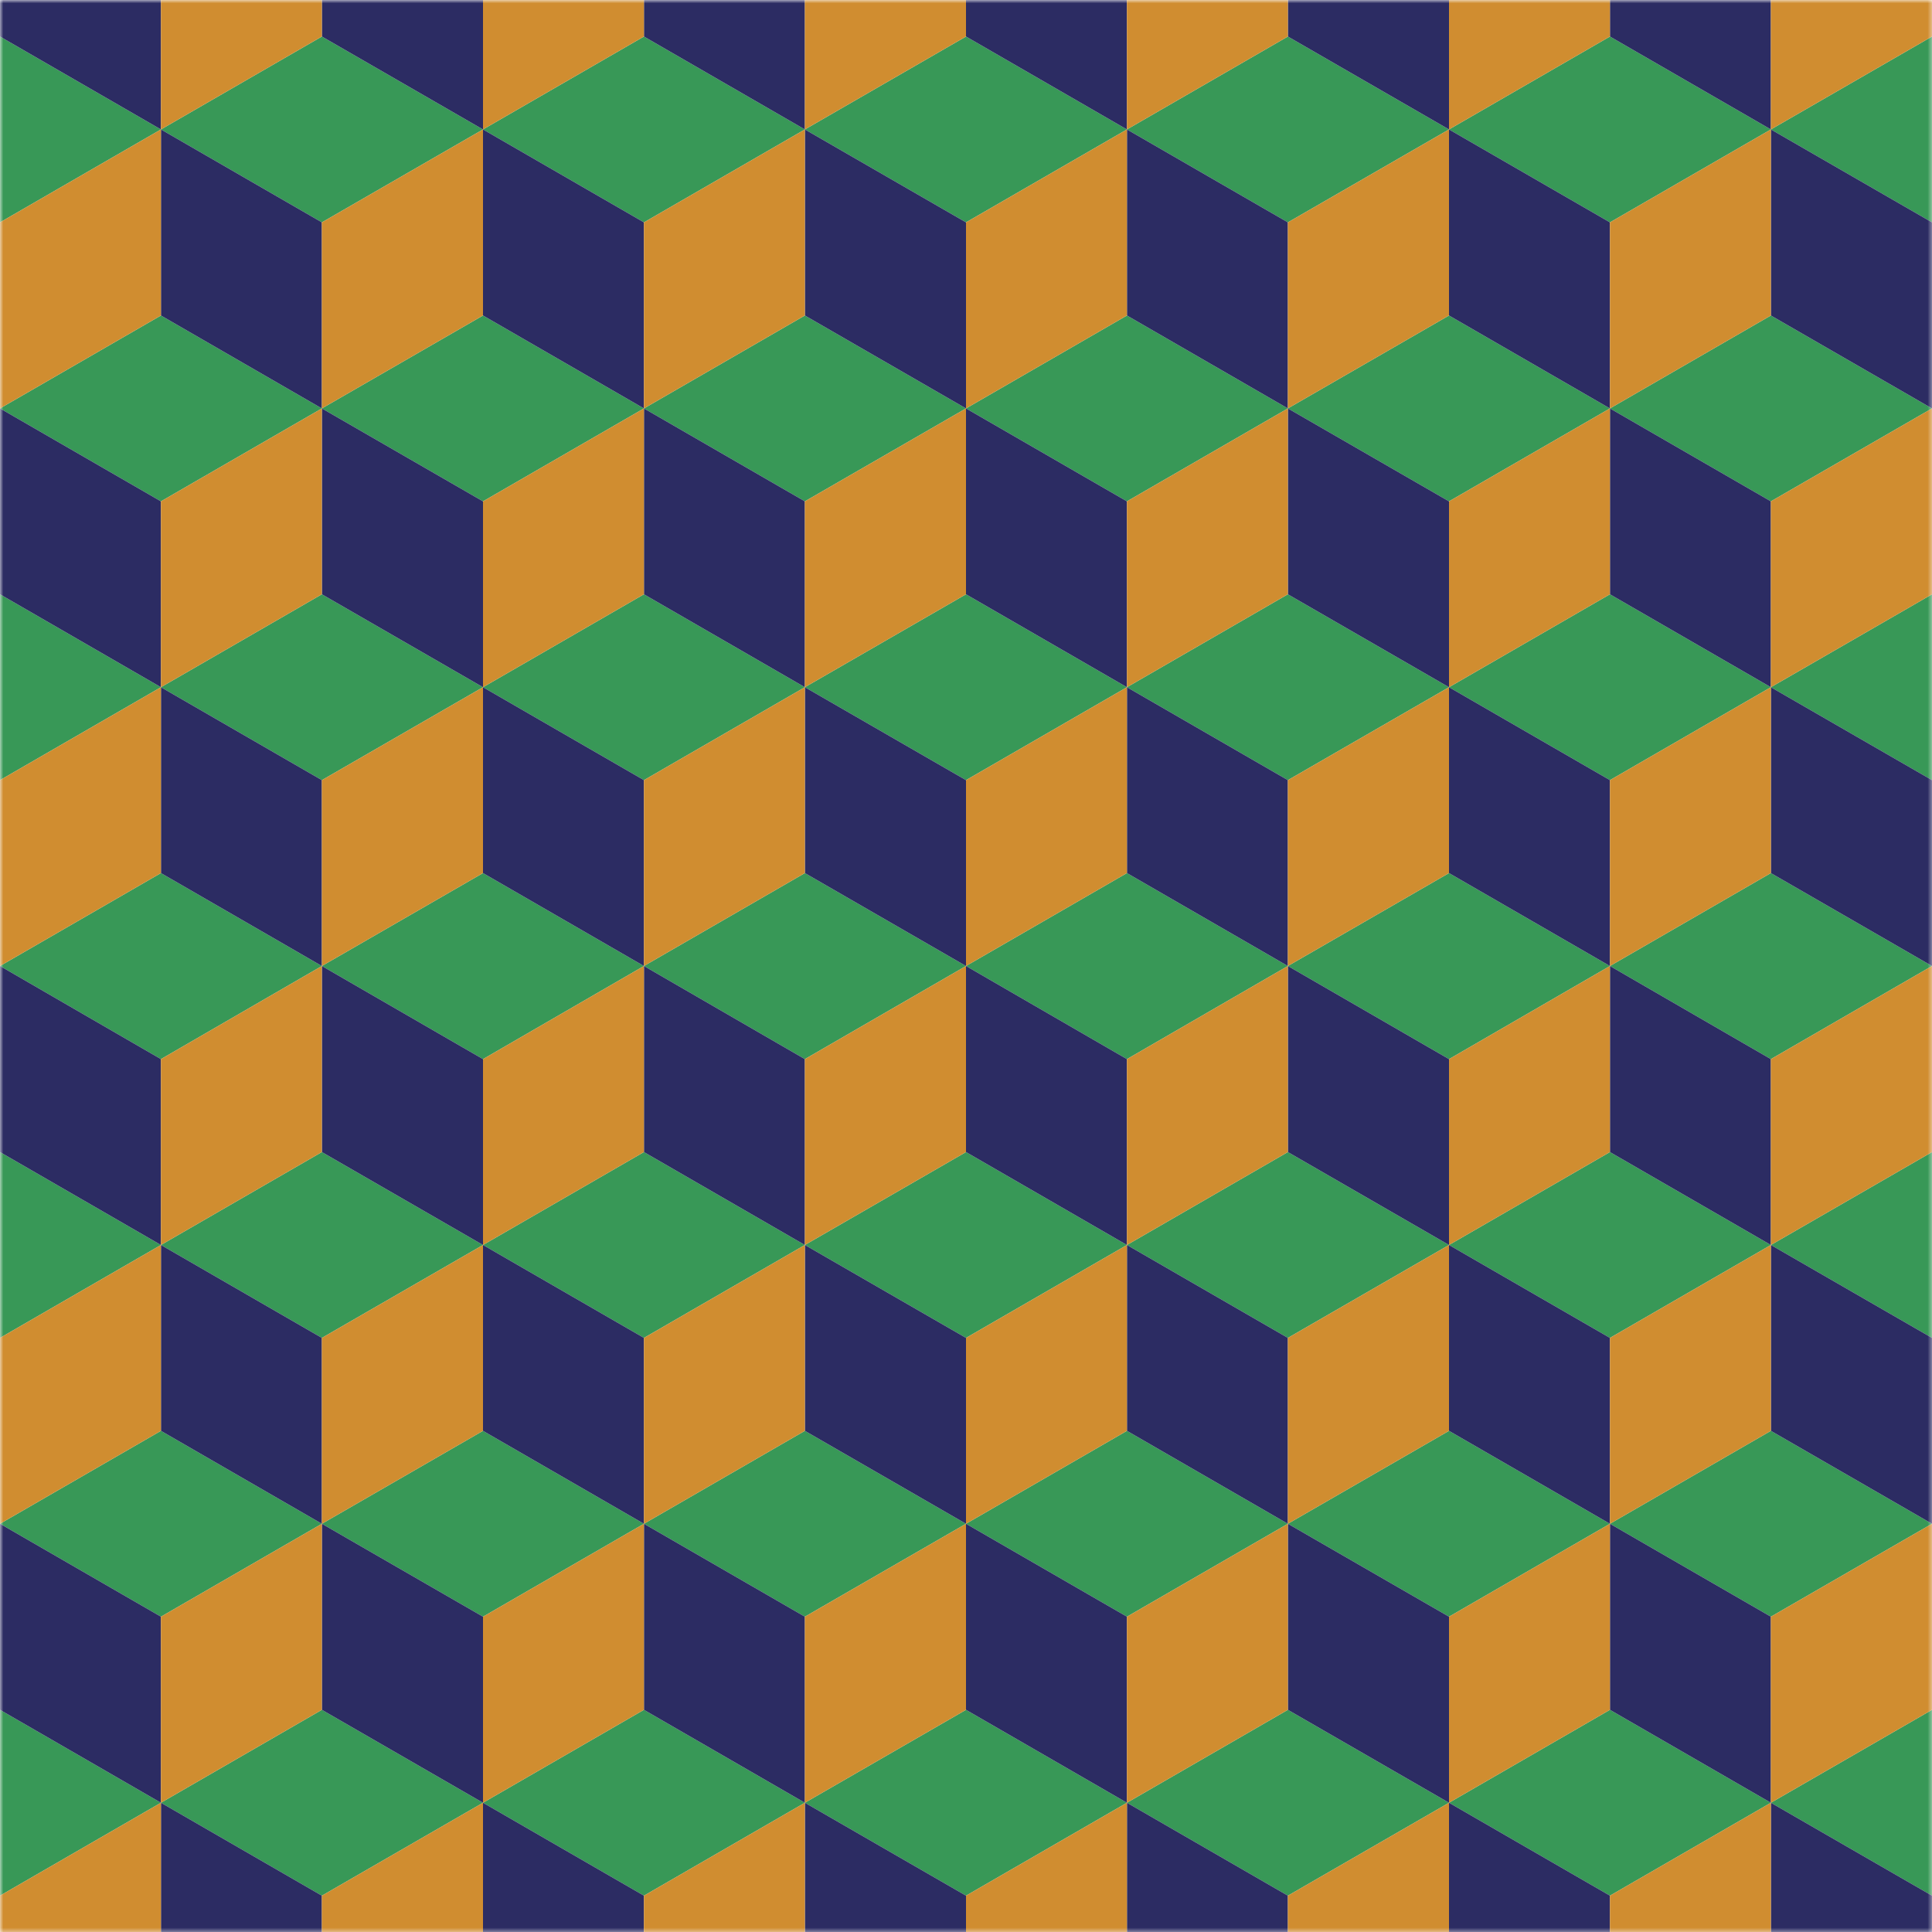 
<svg xmlns="http://www.w3.org/2000/svg" version="1.1" xmlns:xlink="http://www.w3.org/1999/xlink" preserveAspectRatio="none" x="0px" y="0px" width="500px" height="500px" viewBox="0 0 500 500">
<defs>
<g id="Mask_Drawing_0_ai_knipmasker__Clip_Group__0_2_MASK_0_FILL">
<path fill="#FFFFFF" stroke="none" d="
M 41.65 38.65
L 41.65 538.65 541.65 538.65 541.65 38.7 41.65 38.65 Z"/>
</g>

<g id="Drawing_0_ai_knipmasker__Clip_Group__0_Layer2_0_MEMBER_0_FILL">
<path fill="#389857" stroke="none" d="
M 83.3 457.05
L 124.95 433 83.3 408.95 41.65 433 83.3 457.05 Z"/>
</g>

<g id="Drawing_0_ai_knipmasker__Clip_Group__0_Layer2_1_MEMBER_0_FILL">
<path fill="#389857" stroke="none" d="
M 0 505.2
L 41.65 529.25 83.3 505.2 41.65 481.15 0 505.2 Z"/>
</g>

<g id="Drawing_0_ai_knipmasker__Clip_Group__0_Layer2_2_MEMBER_0_FILL">
<path fill="#389857" stroke="none" d="
M 83.3 505.2
L 124.95 529.25 166.65 505.2 124.95 481.15 83.3 505.2 Z"/>
</g>

<g id="Drawing_0_ai_knipmasker__Clip_Group__0_Layer2_3_MEMBER_0_FILL">
<path fill="#389857" stroke="none" d="
M 124.95 288.65
L 83.3 264.6 41.65 288.65 83.3 312.75 124.95 288.65 Z"/>
</g>

<g id="Drawing_0_ai_knipmasker__Clip_Group__0_Layer2_4_MEMBER_0_FILL">
<path fill="#389857" stroke="none" d="
M 0 360.85
L 41.65 384.9 83.3 360.85 41.65 336.8 0 360.85 Z"/>
</g>

<g id="Drawing_0_ai_knipmasker__Clip_Group__0_Layer2_5_MEMBER_0_FILL">
<path fill="#389857" stroke="none" d="
M 83.3 360.85
L 124.95 384.9 166.65 360.85 124.95 336.8 83.3 360.85 Z"/>
</g>

<g id="Drawing_0_ai_knipmasker__Clip_Group__0_Layer2_6_MEMBER_0_FILL">
<path fill="#389857" stroke="none" d="
M 83.3 168.4
L 124.95 144.35 83.3 120.3 41.65 144.35 83.3 168.4 Z"/>
</g>

<g id="Drawing_0_ai_knipmasker__Clip_Group__0_Layer2_7_MEMBER_0_FILL">
<path fill="#389857" stroke="none" d="
M 0 216.5
L 41.65 240.55 83.3 216.5 41.65 192.45 0 216.5 Z"/>
</g>

<g id="Drawing_0_ai_knipmasker__Clip_Group__0_Layer2_8_MEMBER_0_FILL">
<path fill="#389857" stroke="none" d="
M 83.3 216.5
L 124.95 240.55 166.65 216.5 124.95 192.45 83.3 216.5 Z"/>
</g>

<g id="Drawing_0_ai_knipmasker__Clip_Group__0_Layer2_9_MEMBER_0_FILL">
<path fill="#389857" stroke="none" d="
M 0 72.15
L 41.65 96.2 83.3 72.15 41.65 48.1 0 72.15 Z"/>
</g>

<g id="Drawing_0_ai_knipmasker__Clip_Group__0_Layer2_10_MEMBER_0_FILL">
<path fill="#389857" stroke="none" d="
M 83.3 72.15
L 124.95 96.2 166.65 72.15 124.95 48.1 83.3 72.15 Z"/>
</g>

<g id="Drawing_0_ai_knipmasker__Clip_Group__0_Layer2_11_MEMBER_0_FILL">
<path fill="#389857" stroke="none" d="
M 166.65 505.2
L 208.3 529.25 249.95 505.2 208.3 481.15 166.65 505.2 Z"/>
</g>

<g id="Drawing_0_ai_knipmasker__Clip_Group__0_Layer2_12_MEMBER_0_FILL">
<path fill="#389857" stroke="none" d="
M 166.65 360.85
L 208.3 384.9 249.95 360.85 208.3 336.8 166.65 360.85 Z"/>
</g>

<g id="Drawing_0_ai_knipmasker__Clip_Group__0_Layer2_13_MEMBER_0_FILL">
<path fill="#389857" stroke="none" d="
M 208.3 433
L 166.65 408.95 124.95 433 166.65 457.05 208.3 433 Z"/>
</g>

<g id="Drawing_0_ai_knipmasker__Clip_Group__0_Layer2_14_MEMBER_0_FILL">
<path fill="#389857" stroke="none" d="
M 291.65 433
L 249.95 408.95 208.3 433 249.95 457.05 291.65 433 Z"/>
</g>

<g id="Drawing_0_ai_knipmasker__Clip_Group__0_Layer2_15_MEMBER_0_FILL">
<path fill="#389857" stroke="none" d="
M 166.65 216.5
L 208.3 240.55 249.95 216.5 208.3 192.45 166.65 216.5 Z"/>
</g>

<g id="Drawing_0_ai_knipmasker__Clip_Group__0_Layer2_16_MEMBER_0_FILL">
<path fill="#389857" stroke="none" d="
M 208.3 288.65
L 166.65 264.6 124.95 288.65 166.65 312.75 208.3 288.65 Z"/>
</g>

<g id="Drawing_0_ai_knipmasker__Clip_Group__0_Layer2_17_MEMBER_0_FILL">
<path fill="#389857" stroke="none" d="
M 291.65 288.65
L 249.95 264.6 208.3 288.65 249.95 312.75 291.65 288.65 Z"/>
</g>

<g id="Drawing_0_ai_knipmasker__Clip_Group__0_Layer2_18_MEMBER_0_FILL">
<path fill="#389857" stroke="none" d="
M 166.65 72.15
L 208.3 96.2 249.95 72.15 208.3 48.1 166.65 72.15 Z"/>
</g>

<g id="Drawing_0_ai_knipmasker__Clip_Group__0_Layer2_19_MEMBER_0_FILL">
<path fill="#389857" stroke="none" d="
M 208.3 144.35
L 166.65 120.3 124.95 144.35 166.65 168.4 208.3 144.35 Z"/>
</g>

<g id="Drawing_0_ai_knipmasker__Clip_Group__0_Layer2_20_MEMBER_0_FILL">
<path fill="#389857" stroke="none" d="
M 291.65 144.35
L 249.95 120.3 208.3 144.35 249.95 168.4 291.65 144.35 Z"/>
</g>

<g id="Drawing_0_ai_knipmasker__Clip_Group__0_Layer2_21_MEMBER_0_FILL">
<path fill="#389857" stroke="none" d="
M 333.3 457.05
L 374.95 433 333.3 408.95 291.65 433 333.3 457.05 Z"/>
</g>

<g id="Drawing_0_ai_knipmasker__Clip_Group__0_Layer2_22_MEMBER_0_FILL">
<path fill="#389857" stroke="none" d="
M 249.95 505.2
L 291.65 529.25 333.3 505.2 291.65 481.15 249.95 505.2 Z"/>
</g>

<g id="Drawing_0_ai_knipmasker__Clip_Group__0_Layer2_23_MEMBER_0_FILL">
<path fill="#389857" stroke="none" d="
M 333.3 505.2
L 374.95 529.25 416.65 505.2 374.95 481.15 333.3 505.2 Z"/>
</g>

<g id="Drawing_0_ai_knipmasker__Clip_Group__0_Layer2_24_MEMBER_0_FILL">
<path fill="#389857" stroke="none" d="
M 374.95 288.65
L 333.3 264.6 291.65 288.65 333.3 312.75 374.95 288.65 Z"/>
</g>

<g id="Drawing_0_ai_knipmasker__Clip_Group__0_Layer2_25_MEMBER_0_FILL">
<path fill="#389857" stroke="none" d="
M 249.95 360.85
L 291.65 384.9 333.3 360.85 291.65 336.8 249.95 360.85 Z"/>
</g>

<g id="Drawing_0_ai_knipmasker__Clip_Group__0_Layer2_26_MEMBER_0_FILL">
<path fill="#389857" stroke="none" d="
M 333.3 360.85
L 374.95 384.9 416.65 360.85 374.95 336.8 333.3 360.85 Z"/>
</g>

<g id="Drawing_0_ai_knipmasker__Clip_Group__0_Layer2_27_MEMBER_0_FILL">
<path fill="#389857" stroke="none" d="
M 333.3 168.4
L 374.95 144.35 333.3 120.3 291.65 144.35 333.3 168.4 Z"/>
</g>

<g id="Drawing_0_ai_knipmasker__Clip_Group__0_Layer2_28_MEMBER_0_FILL">
<path fill="#389857" stroke="none" d="
M 249.95 216.5
L 291.65 240.55 333.3 216.5 291.65 192.45 249.95 216.5 Z"/>
</g>

<g id="Drawing_0_ai_knipmasker__Clip_Group__0_Layer2_29_MEMBER_0_FILL">
<path fill="#389857" stroke="none" d="
M 333.3 216.5
L 374.95 240.55 416.65 216.5 374.95 192.45 333.3 216.5 Z"/>
</g>

<g id="Drawing_0_ai_knipmasker__Clip_Group__0_Layer2_30_MEMBER_0_FILL">
<path fill="#389857" stroke="none" d="
M 249.95 72.15
L 291.65 96.2 333.3 72.15 291.65 48.1 249.95 72.15 Z"/>
</g>

<g id="Drawing_0_ai_knipmasker__Clip_Group__0_Layer2_31_MEMBER_0_FILL">
<path fill="#389857" stroke="none" d="
M 333.3 72.15
L 374.95 96.2 416.65 72.15 374.95 48.1 333.3 72.15 Z"/>
</g>

<g id="Drawing_0_ai_knipmasker__Clip_Group__0_Layer2_32_MEMBER_0_FILL">
<path fill="#389857" stroke="none" d="
M 416.65 505.2
L 458.3 529.25 499.95 505.2 458.3 481.15 416.65 505.2 Z"/>
</g>

<g id="Drawing_0_ai_knipmasker__Clip_Group__0_Layer2_33_MEMBER_0_FILL">
<path fill="#389857" stroke="none" d="
M 416.65 360.85
L 458.3 384.9 499.95 360.85 458.3 336.8 416.65 360.85 Z"/>
</g>

<g id="Drawing_0_ai_knipmasker__Clip_Group__0_Layer2_34_MEMBER_0_FILL">
<path fill="#389857" stroke="none" d="
M 458.3 433
L 416.65 408.95 374.95 433 416.65 457.05 458.3 433 Z"/>
</g>

<g id="Drawing_0_ai_knipmasker__Clip_Group__0_Layer2_35_MEMBER_0_FILL">
<path fill="#389857" stroke="none" d="
M 541.65 433
L 499.95 408.95 458.3 433 499.95 457.05 541.65 433 Z"/>
</g>

<g id="Drawing_0_ai_knipmasker__Clip_Group__0_Layer2_36_MEMBER_0_FILL">
<path fill="#389857" stroke="none" d="
M 416.65 216.5
L 458.3 240.55 499.95 216.5 458.3 192.45 416.65 216.5 Z"/>
</g>

<g id="Drawing_0_ai_knipmasker__Clip_Group__0_Layer2_37_MEMBER_0_FILL">
<path fill="#389857" stroke="none" d="
M 458.3 288.65
L 416.65 264.6 374.95 288.65 416.65 312.75 458.3 288.65 Z"/>
</g>

<g id="Drawing_0_ai_knipmasker__Clip_Group__0_Layer2_38_MEMBER_0_FILL">
<path fill="#389857" stroke="none" d="
M 541.65 288.65
L 499.95 264.6 458.3 288.65 499.95 312.75 541.65 288.65 Z"/>
</g>

<g id="Drawing_0_ai_knipmasker__Clip_Group__0_Layer2_39_MEMBER_0_FILL">
<path fill="#389857" stroke="none" d="
M 416.65 72.15
L 458.3 96.2 499.95 72.15 458.3 48.1 416.65 72.15 Z"/>
</g>

<g id="Drawing_0_ai_knipmasker__Clip_Group__0_Layer2_40_MEMBER_0_FILL">
<path fill="#389857" stroke="none" d="
M 458.3 144.35
L 416.65 120.3 374.95 144.35 416.65 168.4 458.3 144.35 Z"/>
</g>

<g id="Drawing_0_ai_knipmasker__Clip_Group__0_Layer2_41_MEMBER_0_FILL">
<path fill="#389857" stroke="none" d="
M 541.65 144.35
L 499.95 120.3 458.3 144.35 499.95 168.4 541.65 144.35 Z"/>
</g>

<g id="Drawing_0_ai_knipmasker__Clip_Group__0_Layer2_42_MEMBER_0_FILL">
<path fill="#389857" stroke="none" d="
M 499.95 505.2
L 541.65 529.25 583.3 505.2 541.65 481.15 499.95 505.2 Z"/>
</g>

<g id="Drawing_0_ai_knipmasker__Clip_Group__0_Layer2_43_MEMBER_0_FILL">
<path fill="#389857" stroke="none" d="
M 499.95 360.85
L 541.65 384.9 583.3 360.85 541.65 336.8 499.95 360.85 Z"/>
</g>

<g id="Drawing_0_ai_knipmasker__Clip_Group__0_Layer2_44_MEMBER_0_FILL">
<path fill="#389857" stroke="none" d="
M 499.95 216.5
L 541.65 240.55 583.3 216.5 541.65 192.45 499.95 216.5 Z"/>
</g>

<g id="Drawing_0_ai_knipmasker__Clip_Group__0_Layer2_45_MEMBER_0_FILL">
<path fill="#389857" stroke="none" d="
M 499.95 72.15
L 541.65 96.2 583.3 72.15 541.65 48.1 499.95 72.15 Z"/>
</g>

<g id="Drawing_0_ai_knipmasker__Clip_Group__0_Layer2_46_MEMBER_0_FILL">
<path fill="#2C2C63" stroke="none" d="
M 41.65 433
L 41.65 481.15 83.3 505.2 83.3 457.05 41.65 433 Z"/>
</g>

<g id="Drawing_0_ai_knipmasker__Clip_Group__0_Layer2_47_MEMBER_0_FILL">
<path fill="#2C2C63" stroke="none" d="
M 83.3 553.25
L 124.95 577.3 124.95 529.25 83.3 505.2 83.3 553.25 Z"/>
</g>

<g id="Drawing_0_ai_knipmasker__Clip_Group__0_Layer2_48_MEMBER_0_FILL">
<path fill="#2C2C63" stroke="none" d="
M 83.3 360.85
L 83.3 312.75 41.65 288.65 41.65 336.8 83.3 360.85 Z"/>
</g>

<g id="Drawing_0_ai_knipmasker__Clip_Group__0_Layer2_49_MEMBER_0_FILL">
<path fill="#2C2C63" stroke="none" d="
M 124.95 384.9
L 83.3 360.85 83.3 408.95 124.95 433 124.95 384.9 Z"/>
</g>

<g id="Drawing_0_ai_knipmasker__Clip_Group__0_Layer2_50_MEMBER_0_FILL">
<path fill="#2C2C63" stroke="none" d="
M 41.65 144.35
L 41.65 192.45 83.3 216.5 83.3 168.4 41.65 144.35 Z"/>
</g>

<g id="Drawing_0_ai_knipmasker__Clip_Group__0_Layer2_51_MEMBER_0_FILL">
<path fill="#2C2C63" stroke="none" d="
M 83.3 264.6
L 124.95 288.65 124.95 240.55 83.3 216.5 83.3 264.6 Z"/>
</g>

<g id="Drawing_0_ai_knipmasker__Clip_Group__0_Layer2_52_MEMBER_0_FILL">
<path fill="#2C2C63" stroke="none" d="
M 83.3 72.15
L 83.3 24.05 41.65 0 41.65 48.1 83.3 72.15 Z"/>
</g>

<g id="Drawing_0_ai_knipmasker__Clip_Group__0_Layer2_53_MEMBER_0_FILL">
<path fill="#2C2C63" stroke="none" d="
M 124.95 96.2
L 83.3 72.15 83.3 120.3 124.95 144.35 124.95 96.2 Z"/>
</g>

<g id="Drawing_0_ai_knipmasker__Clip_Group__0_Layer2_54_MEMBER_0_FILL">
<path fill="#2C2C63" stroke="none" d="
M 208.3 577.3
L 208.3 529.25 166.65 505.2 166.65 553.25 208.3 577.3 Z"/>
</g>

<g id="Drawing_0_ai_knipmasker__Clip_Group__0_Layer2_55_MEMBER_0_FILL">
<path fill="#2C2C63" stroke="none" d="
M 208.3 384.9
L 166.65 360.85 166.65 408.95 208.3 433 208.3 384.9 Z"/>
</g>

<g id="Drawing_0_ai_knipmasker__Clip_Group__0_Layer2_56_MEMBER_0_FILL">
<path fill="#2C2C63" stroke="none" d="
M 166.65 505.2
L 166.65 457.05 124.95 433 124.95 481.15 166.65 505.2 Z"/>
</g>

<g id="Drawing_0_ai_knipmasker__Clip_Group__0_Layer2_57_MEMBER_0_FILL">
<path fill="#2C2C63" stroke="none" d="
M 208.3 433
L 208.3 481.15 249.95 505.2 249.95 457.05 208.3 433 Z"/>
</g>

<g id="Drawing_0_ai_knipmasker__Clip_Group__0_Layer2_58_MEMBER_0_FILL">
<path fill="#2C2C63" stroke="none" d="
M 208.3 288.65
L 208.3 240.55 166.65 216.5 166.65 264.6 208.3 288.65 Z"/>
</g>

<g id="Drawing_0_ai_knipmasker__Clip_Group__0_Layer2_59_MEMBER_0_FILL">
<path fill="#2C2C63" stroke="none" d="
M 124.95 288.65
L 124.95 336.8 166.65 360.85 166.65 312.75 124.95 288.65 Z"/>
</g>

<g id="Drawing_0_ai_knipmasker__Clip_Group__0_Layer2_60_MEMBER_0_FILL">
<path fill="#2C2C63" stroke="none" d="
M 249.95 360.85
L 249.95 312.75 208.3 288.65 208.3 336.8 249.95 360.85 Z"/>
</g>

<g id="Drawing_0_ai_knipmasker__Clip_Group__0_Layer2_61_MEMBER_0_FILL">
<path fill="#2C2C63" stroke="none" d="
M 208.3 96.2
L 166.65 72.15 166.65 120.3 208.3 144.35 208.3 96.2 Z"/>
</g>

<g id="Drawing_0_ai_knipmasker__Clip_Group__0_Layer2_62_MEMBER_0_FILL">
<path fill="#2C2C63" stroke="none" d="
M 124.95 144.35
L 124.95 192.45 166.65 216.5 166.65 168.4 124.95 144.35 Z"/>
</g>

<g id="Drawing_0_ai_knipmasker__Clip_Group__0_Layer2_63_MEMBER_0_FILL">
<path fill="#2C2C63" stroke="none" d="
M 208.3 144.35
L 208.3 192.45 249.95 216.5 249.95 168.4 208.3 144.35 Z"/>
</g>

<g id="Drawing_0_ai_knipmasker__Clip_Group__0_Layer2_64_MEMBER_0_FILL">
<path fill="#2C2C63" stroke="none" d="
M 166.65 72.15
L 166.65 24.05 124.95 0 124.95 48.1 166.65 72.15 Z"/>
</g>

<g id="Drawing_0_ai_knipmasker__Clip_Group__0_Layer2_65_MEMBER_0_FILL">
<path fill="#2C2C63" stroke="none" d="
M 249.95 72.15
L 249.95 24.05 208.3 0 208.3 48.1 249.95 72.15 Z"/>
</g>

<g id="Drawing_0_ai_knipmasker__Clip_Group__0_Layer2_66_MEMBER_0_FILL">
<path fill="#2C2C63" stroke="none" d="
M 291.65 433
L 291.65 481.15 333.3 505.2 333.3 457.05 291.65 433 Z"/>
</g>

<g id="Drawing_0_ai_knipmasker__Clip_Group__0_Layer2_67_MEMBER_0_FILL">
<path fill="#2C2C63" stroke="none" d="
M 291.65 577.3
L 291.65 529.25 249.95 505.2 249.95 553.25 291.65 577.3 Z"/>
</g>

<g id="Drawing_0_ai_knipmasker__Clip_Group__0_Layer2_68_MEMBER_0_FILL">
<path fill="#2C2C63" stroke="none" d="
M 333.3 553.25
L 374.95 577.3 374.95 529.25 333.3 505.2 333.3 553.25 Z"/>
</g>

<g id="Drawing_0_ai_knipmasker__Clip_Group__0_Layer2_69_MEMBER_0_FILL">
<path fill="#2C2C63" stroke="none" d="
M 333.3 360.85
L 333.3 312.75 291.65 288.65 291.65 336.8 333.3 360.85 Z"/>
</g>

<g id="Drawing_0_ai_knipmasker__Clip_Group__0_Layer2_70_MEMBER_0_FILL">
<path fill="#2C2C63" stroke="none" d="
M 291.65 384.9
L 249.95 360.85 249.95 408.95 291.65 433 291.65 384.9 Z"/>
</g>

<g id="Drawing_0_ai_knipmasker__Clip_Group__0_Layer2_71_MEMBER_0_FILL">
<path fill="#2C2C63" stroke="none" d="
M 374.95 384.9
L 333.3 360.85 333.3 408.95 374.95 433 374.95 384.9 Z"/>
</g>

<g id="Drawing_0_ai_knipmasker__Clip_Group__0_Layer2_72_MEMBER_0_FILL">
<path fill="#2C2C63" stroke="none" d="
M 333.3 216.5
L 333.3 168.4 291.65 144.35 291.65 192.45 333.3 216.5 Z"/>
</g>

<g id="Drawing_0_ai_knipmasker__Clip_Group__0_Layer2_73_MEMBER_0_FILL">
<path fill="#2C2C63" stroke="none" d="
M 291.65 288.65
L 291.65 240.55 249.95 216.5 249.95 264.6 291.65 288.65 Z"/>
</g>

<g id="Drawing_0_ai_knipmasker__Clip_Group__0_Layer2_74_MEMBER_0_FILL">
<path fill="#2C2C63" stroke="none" d="
M 333.3 264.6
L 374.95 288.65 374.95 240.55 333.3 216.5 333.3 264.6 Z"/>
</g>

<g id="Drawing_0_ai_knipmasker__Clip_Group__0_Layer2_75_MEMBER_0_FILL">
<path fill="#2C2C63" stroke="none" d="
M 333.3 72.15
L 333.3 24.05 291.65 0 291.65 48.1 333.3 72.15 Z"/>
</g>

<g id="Drawing_0_ai_knipmasker__Clip_Group__0_Layer2_76_MEMBER_0_FILL">
<path fill="#2C2C63" stroke="none" d="
M 291.65 96.2
L 249.95 72.15 249.95 120.3 291.65 144.35 291.65 96.2 Z"/>
</g>

<g id="Drawing_0_ai_knipmasker__Clip_Group__0_Layer2_77_MEMBER_0_FILL">
<path fill="#2C2C63" stroke="none" d="
M 374.95 96.2
L 333.3 72.15 333.3 120.3 374.95 144.35 374.95 96.2 Z"/>
</g>

<g id="Drawing_0_ai_knipmasker__Clip_Group__0_Layer2_78_MEMBER_0_FILL">
<path fill="#2C2C63" stroke="none" d="
M 458.3 577.3
L 458.3 529.25 416.65 505.2 416.65 553.25 458.3 577.3 Z"/>
</g>

<g id="Drawing_0_ai_knipmasker__Clip_Group__0_Layer2_79_MEMBER_0_FILL">
<path fill="#2C2C63" stroke="none" d="
M 458.3 384.9
L 416.65 360.85 416.65 408.95 458.3 433 458.3 384.9 Z"/>
</g>

<g id="Drawing_0_ai_knipmasker__Clip_Group__0_Layer2_80_MEMBER_0_FILL">
<path fill="#2C2C63" stroke="none" d="
M 374.95 433
L 374.95 481.15 416.65 505.2 416.65 457.05 374.95 433 Z"/>
</g>

<g id="Drawing_0_ai_knipmasker__Clip_Group__0_Layer2_81_MEMBER_0_FILL">
<path fill="#2C2C63" stroke="none" d="
M 499.95 505.2
L 499.95 457.05 458.3 433 458.3 481.15 499.95 505.2 Z"/>
</g>

<g id="Drawing_0_ai_knipmasker__Clip_Group__0_Layer2_82_MEMBER_0_FILL">
<path fill="#2C2C63" stroke="none" d="
M 458.3 288.65
L 458.3 240.55 416.65 216.5 416.65 264.6 458.3 288.65 Z"/>
</g>

<g id="Drawing_0_ai_knipmasker__Clip_Group__0_Layer2_83_MEMBER_0_FILL">
<path fill="#2C2C63" stroke="none" d="
M 416.65 360.85
L 416.65 312.75 374.95 288.65 374.95 336.8 416.65 360.85 Z"/>
</g>

<g id="Drawing_0_ai_knipmasker__Clip_Group__0_Layer2_84_MEMBER_0_FILL">
<path fill="#2C2C63" stroke="none" d="
M 458.3 288.65
L 458.3 336.8 499.95 360.85 499.95 312.75 458.3 288.65 Z"/>
</g>

<g id="Drawing_0_ai_knipmasker__Clip_Group__0_Layer2_85_MEMBER_0_FILL">
<path fill="#2C2C63" stroke="none" d="
M 458.3 96.2
L 416.65 72.15 416.65 120.3 458.3 144.35 458.3 96.2 Z"/>
</g>

<g id="Drawing_0_ai_knipmasker__Clip_Group__0_Layer2_86_MEMBER_0_FILL">
<path fill="#2C2C63" stroke="none" d="
M 374.95 144.35
L 374.95 192.45 416.65 216.5 416.65 168.4 374.95 144.35 Z"/>
</g>

<g id="Drawing_0_ai_knipmasker__Clip_Group__0_Layer2_87_MEMBER_0_FILL">
<path fill="#2C2C63" stroke="none" d="
M 458.3 144.35
L 458.3 192.45 499.95 216.5 499.95 168.4 458.3 144.35 Z"/>
</g>

<g id="Drawing_0_ai_knipmasker__Clip_Group__0_Layer2_88_MEMBER_0_FILL">
<path fill="#2C2C63" stroke="none" d="
M 416.65 72.15
L 416.65 24.05 374.95 0 374.95 48.1 416.65 72.15 Z"/>
</g>

<g id="Drawing_0_ai_knipmasker__Clip_Group__0_Layer2_89_MEMBER_0_FILL">
<path fill="#2C2C63" stroke="none" d="
M 499.95 72.15
L 499.95 24.05 458.3 0 458.3 48.1 499.95 72.15 Z"/>
</g>

<g id="Drawing_0_ai_knipmasker__Clip_Group__0_Layer2_90_MEMBER_0_FILL">
<path fill="#2C2C63" stroke="none" d="
M 541.65 577.3
L 541.65 529.25 499.95 505.2 499.95 553.25 541.65 577.3 Z"/>
</g>

<g id="Drawing_0_ai_knipmasker__Clip_Group__0_Layer2_91_MEMBER_0_FILL">
<path fill="#2C2C63" stroke="none" d="
M 541.65 384.9
L 499.95 360.85 499.95 408.95 541.65 433 541.65 384.9 Z"/>
</g>

<g id="Drawing_0_ai_knipmasker__Clip_Group__0_Layer2_92_MEMBER_0_FILL">
<path fill="#2C2C63" stroke="none" d="
M 541.65 288.65
L 541.65 240.55 499.95 216.5 499.95 264.6 541.65 288.65 Z"/>
</g>

<g id="Drawing_0_ai_knipmasker__Clip_Group__0_Layer2_93_MEMBER_0_FILL">
<path fill="#2C2C63" stroke="none" d="
M 541.65 96.2
L 499.95 72.15 499.95 120.3 541.65 144.35 541.65 96.2 Z"/>
</g>

<g id="Drawing_0_ai_knipmasker__Clip_Group__0_Layer2_94_MEMBER_0_FILL">
<path fill="#D08D30" stroke="none" d="
M 41.65 529.25
L 41.65 577.3 83.3 553.25 83.3 505.2 41.65 529.25 Z"/>
</g>

<g id="Drawing_0_ai_knipmasker__Clip_Group__0_Layer2_95_MEMBER_0_FILL">
<path fill="#D08D30" stroke="none" d="
M 166.65 553.25
L 166.65 505.2 124.95 529.25 124.95 577.3 166.65 553.25 Z"/>
</g>

<g id="Drawing_0_ai_knipmasker__Clip_Group__0_Layer2_96_MEMBER_0_FILL">
<path fill="#D08D30" stroke="none" d="
M 124.95 433
L 83.3 457.05 83.3 505.2 124.95 481.15 124.95 433 Z"/>
</g>

<g id="Drawing_0_ai_knipmasker__Clip_Group__0_Layer2_97_MEMBER_0_FILL">
<path fill="#D08D30" stroke="none" d="
M 83.3 360.85
L 41.65 384.9 41.65 433 83.3 408.95 83.3 360.85 Z"/>
</g>

<g id="Drawing_0_ai_knipmasker__Clip_Group__0_Layer2_98_MEMBER_0_FILL">
<path fill="#D08D30" stroke="none" d="
M 166.65 360.85
L 124.95 384.9 124.95 433 166.65 408.95 166.65 360.85 Z"/>
</g>

<g id="Drawing_0_ai_knipmasker__Clip_Group__0_Layer2_99_MEMBER_0_FILL">
<path fill="#D08D30" stroke="none" d="
M 83.3 312.75
L 83.3 360.85 124.95 336.8 124.95 288.65 83.3 312.75 Z"/>
</g>

<g id="Drawing_0_ai_knipmasker__Clip_Group__0_Layer2_100_MEMBER_0_FILL">
<path fill="#D08D30" stroke="none" d="
M 83.3 264.6
L 83.3 216.5 41.65 240.55 41.65 288.65 83.3 264.6 Z"/>
</g>

<g id="Drawing_0_ai_knipmasker__Clip_Group__0_Layer2_101_MEMBER_0_FILL">
<path fill="#D08D30" stroke="none" d="
M 124.95 240.55
L 124.95 288.65 166.65 264.6 166.65 216.5 124.95 240.55 Z"/>
</g>

<g id="Drawing_0_ai_knipmasker__Clip_Group__0_Layer2_102_MEMBER_0_FILL">
<path fill="#D08D30" stroke="none" d="
M 124.95 144.35
L 83.3 168.4 83.3 216.5 124.95 192.45 124.95 144.35 Z"/>
</g>

<g id="Drawing_0_ai_knipmasker__Clip_Group__0_Layer2_103_MEMBER_0_FILL">
<path fill="#D08D30" stroke="none" d="
M 83.3 120.3
L 83.3 72.15 41.65 96.2 41.65 144.35 83.3 120.3 Z"/>
</g>

<g id="Drawing_0_ai_knipmasker__Clip_Group__0_Layer2_104_MEMBER_0_FILL">
<path fill="#D08D30" stroke="none" d="
M 166.65 120.3
L 166.65 72.15 124.95 96.2 124.95 144.35 166.65 120.3 Z"/>
</g>

<g id="Drawing_0_ai_knipmasker__Clip_Group__0_Layer2_105_MEMBER_0_FILL">
<path fill="#D08D30" stroke="none" d="
M 124.95 48.1
L 124.95 0 83.3 24.05 83.3 72.15 124.95 48.1 Z"/>
</g>

<g id="Drawing_0_ai_knipmasker__Clip_Group__0_Layer2_106_MEMBER_0_FILL">
<path fill="#D08D30" stroke="none" d="
M 208.3 529.25
L 208.3 577.3 249.95 553.25 249.95 505.2 208.3 529.25 Z"/>
</g>

<g id="Drawing_0_ai_knipmasker__Clip_Group__0_Layer2_107_MEMBER_0_FILL">
<path fill="#D08D30" stroke="none" d="
M 208.3 481.15
L 208.3 433 166.65 457.05 166.65 505.2 208.3 481.15 Z"/>
</g>

<g id="Drawing_0_ai_knipmasker__Clip_Group__0_Layer2_108_MEMBER_0_FILL">
<path fill="#D08D30" stroke="none" d="
M 291.65 481.15
L 291.65 433 249.95 457.05 249.95 505.2 291.65 481.15 Z"/>
</g>

<g id="Drawing_0_ai_knipmasker__Clip_Group__0_Layer2_109_MEMBER_0_FILL">
<path fill="#D08D30" stroke="none" d="
M 249.95 360.85
L 208.3 384.9 208.3 433 249.95 408.95 249.95 360.85 Z"/>
</g>

<g id="Drawing_0_ai_knipmasker__Clip_Group__0_Layer2_110_MEMBER_0_FILL">
<path fill="#D08D30" stroke="none" d="
M 166.65 360.85
L 208.3 336.8 208.3 288.65 166.65 312.75 166.65 360.85 Z"/>
</g>

<g id="Drawing_0_ai_knipmasker__Clip_Group__0_Layer2_111_MEMBER_0_FILL">
<path fill="#D08D30" stroke="none" d="
M 249.95 360.85
L 291.65 336.8 291.65 288.65 249.95 312.75 249.95 360.85 Z"/>
</g>

<g id="Drawing_0_ai_knipmasker__Clip_Group__0_Layer2_112_MEMBER_0_FILL">
<path fill="#D08D30" stroke="none" d="
M 249.95 264.6
L 249.95 216.5 208.3 240.55 208.3 288.65 249.95 264.6 Z"/>
</g>

<g id="Drawing_0_ai_knipmasker__Clip_Group__0_Layer2_113_MEMBER_0_FILL">
<path fill="#D08D30" stroke="none" d="
M 208.3 192.45
L 208.3 144.35 166.65 168.4 166.65 216.5 208.3 192.45 Z"/>
</g>

<g id="Drawing_0_ai_knipmasker__Clip_Group__0_Layer2_114_MEMBER_0_FILL">
<path fill="#D08D30" stroke="none" d="
M 291.65 192.45
L 291.65 144.35 249.95 168.4 249.95 216.5 291.65 192.45 Z"/>
</g>

<g id="Drawing_0_ai_knipmasker__Clip_Group__0_Layer2_115_MEMBER_0_FILL">
<path fill="#D08D30" stroke="none" d="
M 208.3 96.2
L 208.3 144.35 249.95 120.3 249.95 72.15 208.3 96.2 Z"/>
</g>

<g id="Drawing_0_ai_knipmasker__Clip_Group__0_Layer2_116_MEMBER_0_FILL">
<path fill="#D08D30" stroke="none" d="
M 208.3 48.1
L 208.3 0 166.65 24.05 166.65 72.15 208.3 48.1 Z"/>
</g>

<g id="Drawing_0_ai_knipmasker__Clip_Group__0_Layer2_117_MEMBER_0_FILL">
<path fill="#D08D30" stroke="none" d="
M 291.65 48.1
L 291.65 0 249.95 24.05 249.95 72.15 291.65 48.1 Z"/>
</g>

<g id="Drawing_0_ai_knipmasker__Clip_Group__0_Layer2_118_MEMBER_0_FILL">
<path fill="#D08D30" stroke="none" d="
M 291.65 529.25
L 291.65 577.3 333.3 553.25 333.3 505.2 291.65 529.25 Z"/>
</g>

<g id="Drawing_0_ai_knipmasker__Clip_Group__0_Layer2_119_MEMBER_0_FILL">
<path fill="#D08D30" stroke="none" d="
M 374.95 529.25
L 374.95 577.3 416.65 553.25 416.65 505.2 374.95 529.25 Z"/>
</g>

<g id="Drawing_0_ai_knipmasker__Clip_Group__0_Layer2_120_MEMBER_0_FILL">
<path fill="#D08D30" stroke="none" d="
M 374.95 433
L 333.3 457.05 333.3 505.2 374.95 481.15 374.95 433 Z"/>
</g>

<g id="Drawing_0_ai_knipmasker__Clip_Group__0_Layer2_121_MEMBER_0_FILL">
<path fill="#D08D30" stroke="none" d="
M 333.3 408.95
L 333.3 360.85 291.65 384.9 291.65 433 333.3 408.95 Z"/>
</g>

<g id="Drawing_0_ai_knipmasker__Clip_Group__0_Layer2_122_MEMBER_0_FILL">
<path fill="#D08D30" stroke="none" d="
M 416.65 360.85
L 374.95 384.9 374.95 433 416.65 408.95 416.65 360.85 Z"/>
</g>

<g id="Drawing_0_ai_knipmasker__Clip_Group__0_Layer2_123_MEMBER_0_FILL">
<path fill="#D08D30" stroke="none" d="
M 333.3 312.75
L 333.3 360.85 374.95 336.8 374.95 288.65 333.3 312.75 Z"/>
</g>

<g id="Drawing_0_ai_knipmasker__Clip_Group__0_Layer2_124_MEMBER_0_FILL">
<path fill="#D08D30" stroke="none" d="
M 333.3 264.6
L 333.3 216.5 291.65 240.55 291.65 288.65 333.3 264.6 Z"/>
</g>

<g id="Drawing_0_ai_knipmasker__Clip_Group__0_Layer2_125_MEMBER_0_FILL">
<path fill="#D08D30" stroke="none" d="
M 416.65 264.6
L 416.65 216.5 374.95 240.55 374.95 288.65 416.65 264.6 Z"/>
</g>

<g id="Drawing_0_ai_knipmasker__Clip_Group__0_Layer2_126_MEMBER_0_FILL">
<path fill="#D08D30" stroke="none" d="
M 374.95 144.35
L 333.3 168.4 333.3 216.5 374.95 192.45 374.95 144.35 Z"/>
</g>

<g id="Drawing_0_ai_knipmasker__Clip_Group__0_Layer2_127_MEMBER_0_FILL">
<path fill="#D08D30" stroke="none" d="
M 333.3 120.3
L 333.3 72.15 291.65 96.2 291.65 144.35 333.3 120.3 Z"/>
</g>

<g id="Drawing_0_ai_knipmasker__Clip_Group__0_Layer2_128_MEMBER_0_FILL">
<path fill="#D08D30" stroke="none" d="
M 416.65 120.3
L 416.65 72.15 374.95 96.2 374.95 144.35 416.65 120.3 Z"/>
</g>

<g id="Drawing_0_ai_knipmasker__Clip_Group__0_Layer2_129_MEMBER_0_FILL">
<path fill="#D08D30" stroke="none" d="
M 374.95 48.1
L 374.95 0 333.3 24.05 333.3 72.15 374.95 48.1 Z"/>
</g>

<g id="Drawing_0_ai_knipmasker__Clip_Group__0_Layer2_130_MEMBER_0_FILL">
<path fill="#D08D30" stroke="none" d="
M 499.95 553.25
L 499.95 505.2 458.3 529.25 458.3 577.3 499.95 553.25 Z"/>
</g>

<g id="Drawing_0_ai_knipmasker__Clip_Group__0_Layer2_131_MEMBER_0_FILL">
<path fill="#D08D30" stroke="none" d="
M 458.3 481.15
L 458.3 433 416.65 457.05 416.65 505.2 458.3 481.15 Z"/>
</g>

<g id="Drawing_0_ai_knipmasker__Clip_Group__0_Layer2_132_MEMBER_0_FILL">
<path fill="#D08D30" stroke="none" d="
M 541.65 481.15
L 541.65 433 499.95 457.05 499.95 505.2 541.65 481.15 Z"/>
</g>

<g id="Drawing_0_ai_knipmasker__Clip_Group__0_Layer2_133_MEMBER_0_FILL">
<path fill="#D08D30" stroke="none" d="
M 499.95 360.85
L 458.3 384.9 458.3 433 499.95 408.95 499.95 360.85 Z"/>
</g>

<g id="Drawing_0_ai_knipmasker__Clip_Group__0_Layer2_134_MEMBER_0_FILL">
<path fill="#D08D30" stroke="none" d="
M 416.65 360.85
L 458.3 336.8 458.3 288.65 416.65 312.75 416.65 360.85 Z"/>
</g>

<g id="Drawing_0_ai_knipmasker__Clip_Group__0_Layer2_135_MEMBER_0_FILL">
<path fill="#D08D30" stroke="none" d="
M 499.95 360.85
L 541.65 336.8 541.65 288.65 499.95 312.75 499.95 360.85 Z"/>
</g>

<g id="Drawing_0_ai_knipmasker__Clip_Group__0_Layer2_136_MEMBER_0_FILL">
<path fill="#D08D30" stroke="none" d="
M 458.3 240.55
L 458.3 288.65 499.95 264.6 499.95 216.5 458.3 240.55 Z"/>
</g>

<g id="Drawing_0_ai_knipmasker__Clip_Group__0_Layer2_137_MEMBER_0_FILL">
<path fill="#D08D30" stroke="none" d="
M 458.3 192.45
L 458.3 144.35 416.65 168.4 416.65 216.5 458.3 192.45 Z"/>
</g>

<g id="Drawing_0_ai_knipmasker__Clip_Group__0_Layer2_138_MEMBER_0_FILL">
<path fill="#D08D30" stroke="none" d="
M 541.65 192.45
L 541.65 144.35 499.95 168.4 499.95 216.5 541.65 192.45 Z"/>
</g>

<g id="Drawing_0_ai_knipmasker__Clip_Group__0_Layer2_139_MEMBER_0_FILL">
<path fill="#D08D30" stroke="none" d="
M 499.95 120.3
L 499.95 72.15 458.3 96.2 458.3 144.35 499.95 120.3 Z"/>
</g>

<g id="Drawing_0_ai_knipmasker__Clip_Group__0_Layer2_140_MEMBER_0_FILL">
<path fill="#D08D30" stroke="none" d="
M 458.3 48.1
L 458.3 0 416.65 24.05 416.65 72.15 458.3 48.1 Z"/>
</g>

<g id="Drawing_0_ai_knipmasker__Clip_Group__0_Layer2_141_MEMBER_0_FILL">
<path fill="#D08D30" stroke="none" d="
M 541.65 48.1
L 541.65 0 499.95 24.05 499.95 72.15 541.65 48.1 Z"/>
</g>
</defs>

<g transform="matrix( 1, 0, 0, 1, -41.65,-38.65) ">
<mask id="Mask_Mask_1">
<g transform="matrix( 1, 0, 0, 1, 0,0) ">
<use xlink:href="#Mask_Drawing_0_ai_knipmasker__Clip_Group__0_2_MASK_0_FILL"/>
</g>
</mask>

<g mask="url(#Mask_Mask_1)">
<g transform="matrix( 1, 0, 0, 1, 0,0) ">
<use xlink:href="#Drawing_0_ai_knipmasker__Clip_Group__0_Layer2_0_MEMBER_0_FILL"/>
</g>

<g transform="matrix( 1, 0, 0, 1, 0,0) ">
<use xlink:href="#Drawing_0_ai_knipmasker__Clip_Group__0_Layer2_1_MEMBER_0_FILL"/>
</g>

<g transform="matrix( 1, 0, 0, 1, 0,0) ">
<use xlink:href="#Drawing_0_ai_knipmasker__Clip_Group__0_Layer2_2_MEMBER_0_FILL"/>
</g>

<g transform="matrix( 1, 0, 0, 1, 0,0) ">
<use xlink:href="#Drawing_0_ai_knipmasker__Clip_Group__0_Layer2_3_MEMBER_0_FILL"/>
</g>

<g transform="matrix( 1, 0, 0, 1, 0,0) ">
<use xlink:href="#Drawing_0_ai_knipmasker__Clip_Group__0_Layer2_4_MEMBER_0_FILL"/>
</g>

<g transform="matrix( 1, 0, 0, 1, 0,0) ">
<use xlink:href="#Drawing_0_ai_knipmasker__Clip_Group__0_Layer2_5_MEMBER_0_FILL"/>
</g>

<g transform="matrix( 1, 0, 0, 1, 0,0) ">
<use xlink:href="#Drawing_0_ai_knipmasker__Clip_Group__0_Layer2_6_MEMBER_0_FILL"/>
</g>

<g transform="matrix( 1, 0, 0, 1, 0,0) ">
<use xlink:href="#Drawing_0_ai_knipmasker__Clip_Group__0_Layer2_7_MEMBER_0_FILL"/>
</g>

<g transform="matrix( 1, 0, 0, 1, 0,0) ">
<use xlink:href="#Drawing_0_ai_knipmasker__Clip_Group__0_Layer2_8_MEMBER_0_FILL"/>
</g>

<g transform="matrix( 1, 0, 0, 1, 0,0) ">
<use xlink:href="#Drawing_0_ai_knipmasker__Clip_Group__0_Layer2_9_MEMBER_0_FILL"/>
</g>

<g transform="matrix( 1, 0, 0, 1, 0,0) ">
<use xlink:href="#Drawing_0_ai_knipmasker__Clip_Group__0_Layer2_10_MEMBER_0_FILL"/>
</g>

<g transform="matrix( 1, 0, 0, 1, 0,0) ">
<use xlink:href="#Drawing_0_ai_knipmasker__Clip_Group__0_Layer2_11_MEMBER_0_FILL"/>
</g>

<g transform="matrix( 1, 0, 0, 1, 0,0) ">
<use xlink:href="#Drawing_0_ai_knipmasker__Clip_Group__0_Layer2_12_MEMBER_0_FILL"/>
</g>

<g transform="matrix( 1, 0, 0, 1, 0,0) ">
<use xlink:href="#Drawing_0_ai_knipmasker__Clip_Group__0_Layer2_13_MEMBER_0_FILL"/>
</g>

<g transform="matrix( 1, 0, 0, 1, 0,0) ">
<use xlink:href="#Drawing_0_ai_knipmasker__Clip_Group__0_Layer2_14_MEMBER_0_FILL"/>
</g>

<g transform="matrix( 1, 0, 0, 1, 0,0) ">
<use xlink:href="#Drawing_0_ai_knipmasker__Clip_Group__0_Layer2_15_MEMBER_0_FILL"/>
</g>

<g transform="matrix( 1, 0, 0, 1, 0,0) ">
<use xlink:href="#Drawing_0_ai_knipmasker__Clip_Group__0_Layer2_16_MEMBER_0_FILL"/>
</g>

<g transform="matrix( 1, 0, 0, 1, 0,0) ">
<use xlink:href="#Drawing_0_ai_knipmasker__Clip_Group__0_Layer2_17_MEMBER_0_FILL"/>
</g>

<g transform="matrix( 1, 0, 0, 1, 0,0) ">
<use xlink:href="#Drawing_0_ai_knipmasker__Clip_Group__0_Layer2_18_MEMBER_0_FILL"/>
</g>

<g transform="matrix( 1, 0, 0, 1, 0,0) ">
<use xlink:href="#Drawing_0_ai_knipmasker__Clip_Group__0_Layer2_19_MEMBER_0_FILL"/>
</g>

<g transform="matrix( 1, 0, 0, 1, 0,0) ">
<use xlink:href="#Drawing_0_ai_knipmasker__Clip_Group__0_Layer2_20_MEMBER_0_FILL"/>
</g>

<g transform="matrix( 1, 0, 0, 1, 0,0) ">
<use xlink:href="#Drawing_0_ai_knipmasker__Clip_Group__0_Layer2_21_MEMBER_0_FILL"/>
</g>

<g transform="matrix( 1, 0, 0, 1, 0,0) ">
<use xlink:href="#Drawing_0_ai_knipmasker__Clip_Group__0_Layer2_22_MEMBER_0_FILL"/>
</g>

<g transform="matrix( 1, 0, 0, 1, 0,0) ">
<use xlink:href="#Drawing_0_ai_knipmasker__Clip_Group__0_Layer2_23_MEMBER_0_FILL"/>
</g>

<g transform="matrix( 1, 0, 0, 1, 0,0) ">
<use xlink:href="#Drawing_0_ai_knipmasker__Clip_Group__0_Layer2_24_MEMBER_0_FILL"/>
</g>

<g transform="matrix( 1, 0, 0, 1, 0,0) ">
<use xlink:href="#Drawing_0_ai_knipmasker__Clip_Group__0_Layer2_25_MEMBER_0_FILL"/>
</g>

<g transform="matrix( 1, 0, 0, 1, 0,0) ">
<use xlink:href="#Drawing_0_ai_knipmasker__Clip_Group__0_Layer2_26_MEMBER_0_FILL"/>
</g>

<g transform="matrix( 1, 0, 0, 1, 0,0) ">
<use xlink:href="#Drawing_0_ai_knipmasker__Clip_Group__0_Layer2_27_MEMBER_0_FILL"/>
</g>

<g transform="matrix( 1, 0, 0, 1, 0,0) ">
<use xlink:href="#Drawing_0_ai_knipmasker__Clip_Group__0_Layer2_28_MEMBER_0_FILL"/>
</g>

<g transform="matrix( 1, 0, 0, 1, 0,0) ">
<use xlink:href="#Drawing_0_ai_knipmasker__Clip_Group__0_Layer2_29_MEMBER_0_FILL"/>
</g>

<g transform="matrix( 1, 0, 0, 1, 0,0) ">
<use xlink:href="#Drawing_0_ai_knipmasker__Clip_Group__0_Layer2_30_MEMBER_0_FILL"/>
</g>

<g transform="matrix( 1, 0, 0, 1, 0,0) ">
<use xlink:href="#Drawing_0_ai_knipmasker__Clip_Group__0_Layer2_31_MEMBER_0_FILL"/>
</g>

<g transform="matrix( 1, 0, 0, 1, 0,0) ">
<use xlink:href="#Drawing_0_ai_knipmasker__Clip_Group__0_Layer2_32_MEMBER_0_FILL"/>
</g>

<g transform="matrix( 1, 0, 0, 1, 0,0) ">
<use xlink:href="#Drawing_0_ai_knipmasker__Clip_Group__0_Layer2_33_MEMBER_0_FILL"/>
</g>

<g transform="matrix( 1, 0, 0, 1, 0,0) ">
<use xlink:href="#Drawing_0_ai_knipmasker__Clip_Group__0_Layer2_34_MEMBER_0_FILL"/>
</g>

<g transform="matrix( 1, 0, 0, 1, 0,0) ">
<use xlink:href="#Drawing_0_ai_knipmasker__Clip_Group__0_Layer2_35_MEMBER_0_FILL"/>
</g>

<g transform="matrix( 1, 0, 0, 1, 0,0) ">
<use xlink:href="#Drawing_0_ai_knipmasker__Clip_Group__0_Layer2_36_MEMBER_0_FILL"/>
</g>

<g transform="matrix( 1, 0, 0, 1, 0,0) ">
<use xlink:href="#Drawing_0_ai_knipmasker__Clip_Group__0_Layer2_37_MEMBER_0_FILL"/>
</g>

<g transform="matrix( 1, 0, 0, 1, 0,0) ">
<use xlink:href="#Drawing_0_ai_knipmasker__Clip_Group__0_Layer2_38_MEMBER_0_FILL"/>
</g>

<g transform="matrix( 1, 0, 0, 1, 0,0) ">
<use xlink:href="#Drawing_0_ai_knipmasker__Clip_Group__0_Layer2_39_MEMBER_0_FILL"/>
</g>

<g transform="matrix( 1, 0, 0, 1, 0,0) ">
<use xlink:href="#Drawing_0_ai_knipmasker__Clip_Group__0_Layer2_40_MEMBER_0_FILL"/>
</g>

<g transform="matrix( 1, 0, 0, 1, 0,0) ">
<use xlink:href="#Drawing_0_ai_knipmasker__Clip_Group__0_Layer2_41_MEMBER_0_FILL"/>
</g>

<g transform="matrix( 1, 0, 0, 1, 0,0) ">
<use xlink:href="#Drawing_0_ai_knipmasker__Clip_Group__0_Layer2_42_MEMBER_0_FILL"/>
</g>

<g transform="matrix( 1, 0, 0, 1, 0,0) ">
<use xlink:href="#Drawing_0_ai_knipmasker__Clip_Group__0_Layer2_43_MEMBER_0_FILL"/>
</g>

<g transform="matrix( 1, 0, 0, 1, 0,0) ">
<use xlink:href="#Drawing_0_ai_knipmasker__Clip_Group__0_Layer2_44_MEMBER_0_FILL"/>
</g>

<g transform="matrix( 1, 0, 0, 1, 0,0) ">
<use xlink:href="#Drawing_0_ai_knipmasker__Clip_Group__0_Layer2_45_MEMBER_0_FILL"/>
</g>

<g transform="matrix( 1, 0, 0, 1, 0,0) ">
<use xlink:href="#Drawing_0_ai_knipmasker__Clip_Group__0_Layer2_46_MEMBER_0_FILL"/>
</g>

<g transform="matrix( 1, 0, 0, 1, 0,0) ">
<use xlink:href="#Drawing_0_ai_knipmasker__Clip_Group__0_Layer2_47_MEMBER_0_FILL"/>
</g>

<g transform="matrix( 1, 0, 0, 1, 0,0) ">
<use xlink:href="#Drawing_0_ai_knipmasker__Clip_Group__0_Layer2_48_MEMBER_0_FILL"/>
</g>

<g transform="matrix( 1, 0, 0, 1, 0,0) ">
<use xlink:href="#Drawing_0_ai_knipmasker__Clip_Group__0_Layer2_49_MEMBER_0_FILL"/>
</g>

<g transform="matrix( 1, 0, 0, 1, 0,0) ">
<use xlink:href="#Drawing_0_ai_knipmasker__Clip_Group__0_Layer2_50_MEMBER_0_FILL"/>
</g>

<g transform="matrix( 1, 0, 0, 1, 0,0) ">
<use xlink:href="#Drawing_0_ai_knipmasker__Clip_Group__0_Layer2_51_MEMBER_0_FILL"/>
</g>

<g transform="matrix( 1, 0, 0, 1, 0,0) ">
<use xlink:href="#Drawing_0_ai_knipmasker__Clip_Group__0_Layer2_52_MEMBER_0_FILL"/>
</g>

<g transform="matrix( 1, 0, 0, 1, 0,0) ">
<use xlink:href="#Drawing_0_ai_knipmasker__Clip_Group__0_Layer2_53_MEMBER_0_FILL"/>
</g>

<g transform="matrix( 1, 0, 0, 1, 0,0) ">
<use xlink:href="#Drawing_0_ai_knipmasker__Clip_Group__0_Layer2_54_MEMBER_0_FILL"/>
</g>

<g transform="matrix( 1, 0, 0, 1, 0,0) ">
<use xlink:href="#Drawing_0_ai_knipmasker__Clip_Group__0_Layer2_55_MEMBER_0_FILL"/>
</g>

<g transform="matrix( 1, 0, 0, 1, 0,0) ">
<use xlink:href="#Drawing_0_ai_knipmasker__Clip_Group__0_Layer2_56_MEMBER_0_FILL"/>
</g>

<g transform="matrix( 1, 0, 0, 1, 0,0) ">
<use xlink:href="#Drawing_0_ai_knipmasker__Clip_Group__0_Layer2_57_MEMBER_0_FILL"/>
</g>

<g transform="matrix( 1, 0, 0, 1, 0,0) ">
<use xlink:href="#Drawing_0_ai_knipmasker__Clip_Group__0_Layer2_58_MEMBER_0_FILL"/>
</g>

<g transform="matrix( 1, 0, 0, 1, 0,0) ">
<use xlink:href="#Drawing_0_ai_knipmasker__Clip_Group__0_Layer2_59_MEMBER_0_FILL"/>
</g>

<g transform="matrix( 1, 0, 0, 1, 0,0) ">
<use xlink:href="#Drawing_0_ai_knipmasker__Clip_Group__0_Layer2_60_MEMBER_0_FILL"/>
</g>

<g transform="matrix( 1, 0, 0, 1, 0,0) ">
<use xlink:href="#Drawing_0_ai_knipmasker__Clip_Group__0_Layer2_61_MEMBER_0_FILL"/>
</g>

<g transform="matrix( 1, 0, 0, 1, 0,0) ">
<use xlink:href="#Drawing_0_ai_knipmasker__Clip_Group__0_Layer2_62_MEMBER_0_FILL"/>
</g>

<g transform="matrix( 1, 0, 0, 1, 0,0) ">
<use xlink:href="#Drawing_0_ai_knipmasker__Clip_Group__0_Layer2_63_MEMBER_0_FILL"/>
</g>

<g transform="matrix( 1, 0, 0, 1, 0,0) ">
<use xlink:href="#Drawing_0_ai_knipmasker__Clip_Group__0_Layer2_64_MEMBER_0_FILL"/>
</g>

<g transform="matrix( 1, 0, 0, 1, 0,0) ">
<use xlink:href="#Drawing_0_ai_knipmasker__Clip_Group__0_Layer2_65_MEMBER_0_FILL"/>
</g>

<g transform="matrix( 1, 0, 0, 1, 0,0) ">
<use xlink:href="#Drawing_0_ai_knipmasker__Clip_Group__0_Layer2_66_MEMBER_0_FILL"/>
</g>

<g transform="matrix( 1, 0, 0, 1, 0,0) ">
<use xlink:href="#Drawing_0_ai_knipmasker__Clip_Group__0_Layer2_67_MEMBER_0_FILL"/>
</g>

<g transform="matrix( 1, 0, 0, 1, 0,0) ">
<use xlink:href="#Drawing_0_ai_knipmasker__Clip_Group__0_Layer2_68_MEMBER_0_FILL"/>
</g>

<g transform="matrix( 1, 0, 0, 1, 0,0) ">
<use xlink:href="#Drawing_0_ai_knipmasker__Clip_Group__0_Layer2_69_MEMBER_0_FILL"/>
</g>

<g transform="matrix( 1, 0, 0, 1, 0,0) ">
<use xlink:href="#Drawing_0_ai_knipmasker__Clip_Group__0_Layer2_70_MEMBER_0_FILL"/>
</g>

<g transform="matrix( 1, 0, 0, 1, 0,0) ">
<use xlink:href="#Drawing_0_ai_knipmasker__Clip_Group__0_Layer2_71_MEMBER_0_FILL"/>
</g>

<g transform="matrix( 1, 0, 0, 1, 0,0) ">
<use xlink:href="#Drawing_0_ai_knipmasker__Clip_Group__0_Layer2_72_MEMBER_0_FILL"/>
</g>

<g transform="matrix( 1, 0, 0, 1, 0,0) ">
<use xlink:href="#Drawing_0_ai_knipmasker__Clip_Group__0_Layer2_73_MEMBER_0_FILL"/>
</g>

<g transform="matrix( 1, 0, 0, 1, 0,0) ">
<use xlink:href="#Drawing_0_ai_knipmasker__Clip_Group__0_Layer2_74_MEMBER_0_FILL"/>
</g>

<g transform="matrix( 1, 0, 0, 1, 0,0) ">
<use xlink:href="#Drawing_0_ai_knipmasker__Clip_Group__0_Layer2_75_MEMBER_0_FILL"/>
</g>

<g transform="matrix( 1, 0, 0, 1, 0,0) ">
<use xlink:href="#Drawing_0_ai_knipmasker__Clip_Group__0_Layer2_76_MEMBER_0_FILL"/>
</g>

<g transform="matrix( 1, 0, 0, 1, 0,0) ">
<use xlink:href="#Drawing_0_ai_knipmasker__Clip_Group__0_Layer2_77_MEMBER_0_FILL"/>
</g>

<g transform="matrix( 1, 0, 0, 1, 0,0) ">
<use xlink:href="#Drawing_0_ai_knipmasker__Clip_Group__0_Layer2_78_MEMBER_0_FILL"/>
</g>

<g transform="matrix( 1, 0, 0, 1, 0,0) ">
<use xlink:href="#Drawing_0_ai_knipmasker__Clip_Group__0_Layer2_79_MEMBER_0_FILL"/>
</g>

<g transform="matrix( 1, 0, 0, 1, 0,0) ">
<use xlink:href="#Drawing_0_ai_knipmasker__Clip_Group__0_Layer2_80_MEMBER_0_FILL"/>
</g>

<g transform="matrix( 1, 0, 0, 1, 0,0) ">
<use xlink:href="#Drawing_0_ai_knipmasker__Clip_Group__0_Layer2_81_MEMBER_0_FILL"/>
</g>

<g transform="matrix( 1, 0, 0, 1, 0,0) ">
<use xlink:href="#Drawing_0_ai_knipmasker__Clip_Group__0_Layer2_82_MEMBER_0_FILL"/>
</g>

<g transform="matrix( 1, 0, 0, 1, 0,0) ">
<use xlink:href="#Drawing_0_ai_knipmasker__Clip_Group__0_Layer2_83_MEMBER_0_FILL"/>
</g>

<g transform="matrix( 1, 0, 0, 1, 0,0) ">
<use xlink:href="#Drawing_0_ai_knipmasker__Clip_Group__0_Layer2_84_MEMBER_0_FILL"/>
</g>

<g transform="matrix( 1, 0, 0, 1, 0,0) ">
<use xlink:href="#Drawing_0_ai_knipmasker__Clip_Group__0_Layer2_85_MEMBER_0_FILL"/>
</g>

<g transform="matrix( 1, 0, 0, 1, 0,0) ">
<use xlink:href="#Drawing_0_ai_knipmasker__Clip_Group__0_Layer2_86_MEMBER_0_FILL"/>
</g>

<g transform="matrix( 1, 0, 0, 1, 0,0) ">
<use xlink:href="#Drawing_0_ai_knipmasker__Clip_Group__0_Layer2_87_MEMBER_0_FILL"/>
</g>

<g transform="matrix( 1, 0, 0, 1, 0,0) ">
<use xlink:href="#Drawing_0_ai_knipmasker__Clip_Group__0_Layer2_88_MEMBER_0_FILL"/>
</g>

<g transform="matrix( 1, 0, 0, 1, 0,0) ">
<use xlink:href="#Drawing_0_ai_knipmasker__Clip_Group__0_Layer2_89_MEMBER_0_FILL"/>
</g>

<g transform="matrix( 1, 0, 0, 1, 0,0) ">
<use xlink:href="#Drawing_0_ai_knipmasker__Clip_Group__0_Layer2_90_MEMBER_0_FILL"/>
</g>

<g transform="matrix( 1, 0, 0, 1, 0,0) ">
<use xlink:href="#Drawing_0_ai_knipmasker__Clip_Group__0_Layer2_91_MEMBER_0_FILL"/>
</g>

<g transform="matrix( 1, 0, 0, 1, 0,0) ">
<use xlink:href="#Drawing_0_ai_knipmasker__Clip_Group__0_Layer2_92_MEMBER_0_FILL"/>
</g>

<g transform="matrix( 1, 0, 0, 1, 0,0) ">
<use xlink:href="#Drawing_0_ai_knipmasker__Clip_Group__0_Layer2_93_MEMBER_0_FILL"/>
</g>

<g transform="matrix( 1, 0, 0, 1, 0,0) ">
<use xlink:href="#Drawing_0_ai_knipmasker__Clip_Group__0_Layer2_94_MEMBER_0_FILL"/>
</g>

<g transform="matrix( 1, 0, 0, 1, 0,0) ">
<use xlink:href="#Drawing_0_ai_knipmasker__Clip_Group__0_Layer2_95_MEMBER_0_FILL"/>
</g>

<g transform="matrix( 1, 0, 0, 1, 0,0) ">
<use xlink:href="#Drawing_0_ai_knipmasker__Clip_Group__0_Layer2_96_MEMBER_0_FILL"/>
</g>

<g transform="matrix( 1, 0, 0, 1, 0,0) ">
<use xlink:href="#Drawing_0_ai_knipmasker__Clip_Group__0_Layer2_97_MEMBER_0_FILL"/>
</g>

<g transform="matrix( 1, 0, 0, 1, 0,0) ">
<use xlink:href="#Drawing_0_ai_knipmasker__Clip_Group__0_Layer2_98_MEMBER_0_FILL"/>
</g>

<g transform="matrix( 1, 0, 0, 1, 0,0) ">
<use xlink:href="#Drawing_0_ai_knipmasker__Clip_Group__0_Layer2_99_MEMBER_0_FILL"/>
</g>

<g transform="matrix( 1, 0, 0, 1, 0,0) ">
<use xlink:href="#Drawing_0_ai_knipmasker__Clip_Group__0_Layer2_100_MEMBER_0_FILL"/>
</g>

<g transform="matrix( 1, 0, 0, 1, 0,0) ">
<use xlink:href="#Drawing_0_ai_knipmasker__Clip_Group__0_Layer2_101_MEMBER_0_FILL"/>
</g>

<g transform="matrix( 1, 0, 0, 1, 0,0) ">
<use xlink:href="#Drawing_0_ai_knipmasker__Clip_Group__0_Layer2_102_MEMBER_0_FILL"/>
</g>

<g transform="matrix( 1, 0, 0, 1, 0,0) ">
<use xlink:href="#Drawing_0_ai_knipmasker__Clip_Group__0_Layer2_103_MEMBER_0_FILL"/>
</g>

<g transform="matrix( 1, 0, 0, 1, 0,0) ">
<use xlink:href="#Drawing_0_ai_knipmasker__Clip_Group__0_Layer2_104_MEMBER_0_FILL"/>
</g>

<g transform="matrix( 1, 0, 0, 1, 0,0) ">
<use xlink:href="#Drawing_0_ai_knipmasker__Clip_Group__0_Layer2_105_MEMBER_0_FILL"/>
</g>

<g transform="matrix( 1, 0, 0, 1, 0,0) ">
<use xlink:href="#Drawing_0_ai_knipmasker__Clip_Group__0_Layer2_106_MEMBER_0_FILL"/>
</g>

<g transform="matrix( 1, 0, 0, 1, 0,0) ">
<use xlink:href="#Drawing_0_ai_knipmasker__Clip_Group__0_Layer2_107_MEMBER_0_FILL"/>
</g>

<g transform="matrix( 1, 0, 0, 1, 0,0) ">
<use xlink:href="#Drawing_0_ai_knipmasker__Clip_Group__0_Layer2_108_MEMBER_0_FILL"/>
</g>

<g transform="matrix( 1, 0, 0, 1, 0,0) ">
<use xlink:href="#Drawing_0_ai_knipmasker__Clip_Group__0_Layer2_109_MEMBER_0_FILL"/>
</g>

<g transform="matrix( 1, 0, 0, 1, 0,0) ">
<use xlink:href="#Drawing_0_ai_knipmasker__Clip_Group__0_Layer2_110_MEMBER_0_FILL"/>
</g>

<g transform="matrix( 1, 0, 0, 1, 0,0) ">
<use xlink:href="#Drawing_0_ai_knipmasker__Clip_Group__0_Layer2_111_MEMBER_0_FILL"/>
</g>

<g transform="matrix( 1, 0, 0, 1, 0,0) ">
<use xlink:href="#Drawing_0_ai_knipmasker__Clip_Group__0_Layer2_112_MEMBER_0_FILL"/>
</g>

<g transform="matrix( 1, 0, 0, 1, 0,0) ">
<use xlink:href="#Drawing_0_ai_knipmasker__Clip_Group__0_Layer2_113_MEMBER_0_FILL"/>
</g>

<g transform="matrix( 1, 0, 0, 1, 0,0) ">
<use xlink:href="#Drawing_0_ai_knipmasker__Clip_Group__0_Layer2_114_MEMBER_0_FILL"/>
</g>

<g transform="matrix( 1, 0, 0, 1, 0,0) ">
<use xlink:href="#Drawing_0_ai_knipmasker__Clip_Group__0_Layer2_115_MEMBER_0_FILL"/>
</g>

<g transform="matrix( 1, 0, 0, 1, 0,0) ">
<use xlink:href="#Drawing_0_ai_knipmasker__Clip_Group__0_Layer2_116_MEMBER_0_FILL"/>
</g>

<g transform="matrix( 1, 0, 0, 1, 0,0) ">
<use xlink:href="#Drawing_0_ai_knipmasker__Clip_Group__0_Layer2_117_MEMBER_0_FILL"/>
</g>

<g transform="matrix( 1, 0, 0, 1, 0,0) ">
<use xlink:href="#Drawing_0_ai_knipmasker__Clip_Group__0_Layer2_118_MEMBER_0_FILL"/>
</g>

<g transform="matrix( 1, 0, 0, 1, 0,0) ">
<use xlink:href="#Drawing_0_ai_knipmasker__Clip_Group__0_Layer2_119_MEMBER_0_FILL"/>
</g>

<g transform="matrix( 1, 0, 0, 1, 0,0) ">
<use xlink:href="#Drawing_0_ai_knipmasker__Clip_Group__0_Layer2_120_MEMBER_0_FILL"/>
</g>

<g transform="matrix( 1, 0, 0, 1, 0,0) ">
<use xlink:href="#Drawing_0_ai_knipmasker__Clip_Group__0_Layer2_121_MEMBER_0_FILL"/>
</g>

<g transform="matrix( 1, 0, 0, 1, 0,0) ">
<use xlink:href="#Drawing_0_ai_knipmasker__Clip_Group__0_Layer2_122_MEMBER_0_FILL"/>
</g>

<g transform="matrix( 1, 0, 0, 1, 0,0) ">
<use xlink:href="#Drawing_0_ai_knipmasker__Clip_Group__0_Layer2_123_MEMBER_0_FILL"/>
</g>

<g transform="matrix( 1, 0, 0, 1, 0,0) ">
<use xlink:href="#Drawing_0_ai_knipmasker__Clip_Group__0_Layer2_124_MEMBER_0_FILL"/>
</g>

<g transform="matrix( 1, 0, 0, 1, 0,0) ">
<use xlink:href="#Drawing_0_ai_knipmasker__Clip_Group__0_Layer2_125_MEMBER_0_FILL"/>
</g>

<g transform="matrix( 1, 0, 0, 1, 0,0) ">
<use xlink:href="#Drawing_0_ai_knipmasker__Clip_Group__0_Layer2_126_MEMBER_0_FILL"/>
</g>

<g transform="matrix( 1, 0, 0, 1, 0,0) ">
<use xlink:href="#Drawing_0_ai_knipmasker__Clip_Group__0_Layer2_127_MEMBER_0_FILL"/>
</g>

<g transform="matrix( 1, 0, 0, 1, 0,0) ">
<use xlink:href="#Drawing_0_ai_knipmasker__Clip_Group__0_Layer2_128_MEMBER_0_FILL"/>
</g>

<g transform="matrix( 1, 0, 0, 1, 0,0) ">
<use xlink:href="#Drawing_0_ai_knipmasker__Clip_Group__0_Layer2_129_MEMBER_0_FILL"/>
</g>

<g transform="matrix( 1, 0, 0, 1, 0,0) ">
<use xlink:href="#Drawing_0_ai_knipmasker__Clip_Group__0_Layer2_130_MEMBER_0_FILL"/>
</g>

<g transform="matrix( 1, 0, 0, 1, 0,0) ">
<use xlink:href="#Drawing_0_ai_knipmasker__Clip_Group__0_Layer2_131_MEMBER_0_FILL"/>
</g>

<g transform="matrix( 1, 0, 0, 1, 0,0) ">
<use xlink:href="#Drawing_0_ai_knipmasker__Clip_Group__0_Layer2_132_MEMBER_0_FILL"/>
</g>

<g transform="matrix( 1, 0, 0, 1, 0,0) ">
<use xlink:href="#Drawing_0_ai_knipmasker__Clip_Group__0_Layer2_133_MEMBER_0_FILL"/>
</g>

<g transform="matrix( 1, 0, 0, 1, 0,0) ">
<use xlink:href="#Drawing_0_ai_knipmasker__Clip_Group__0_Layer2_134_MEMBER_0_FILL"/>
</g>

<g transform="matrix( 1, 0, 0, 1, 0,0) ">
<use xlink:href="#Drawing_0_ai_knipmasker__Clip_Group__0_Layer2_135_MEMBER_0_FILL"/>
</g>

<g transform="matrix( 1, 0, 0, 1, 0,0) ">
<use xlink:href="#Drawing_0_ai_knipmasker__Clip_Group__0_Layer2_136_MEMBER_0_FILL"/>
</g>

<g transform="matrix( 1, 0, 0, 1, 0,0) ">
<use xlink:href="#Drawing_0_ai_knipmasker__Clip_Group__0_Layer2_137_MEMBER_0_FILL"/>
</g>

<g transform="matrix( 1, 0, 0, 1, 0,0) ">
<use xlink:href="#Drawing_0_ai_knipmasker__Clip_Group__0_Layer2_138_MEMBER_0_FILL"/>
</g>

<g transform="matrix( 1, 0, 0, 1, 0,0) ">
<use xlink:href="#Drawing_0_ai_knipmasker__Clip_Group__0_Layer2_139_MEMBER_0_FILL"/>
</g>

<g transform="matrix( 1, 0, 0, 1, 0,0) ">
<use xlink:href="#Drawing_0_ai_knipmasker__Clip_Group__0_Layer2_140_MEMBER_0_FILL"/>
</g>

<g transform="matrix( 1, 0, 0, 1, 0,0) ">
<use xlink:href="#Drawing_0_ai_knipmasker__Clip_Group__0_Layer2_141_MEMBER_0_FILL"/>
</g>
</g>
</g>
</svg>
